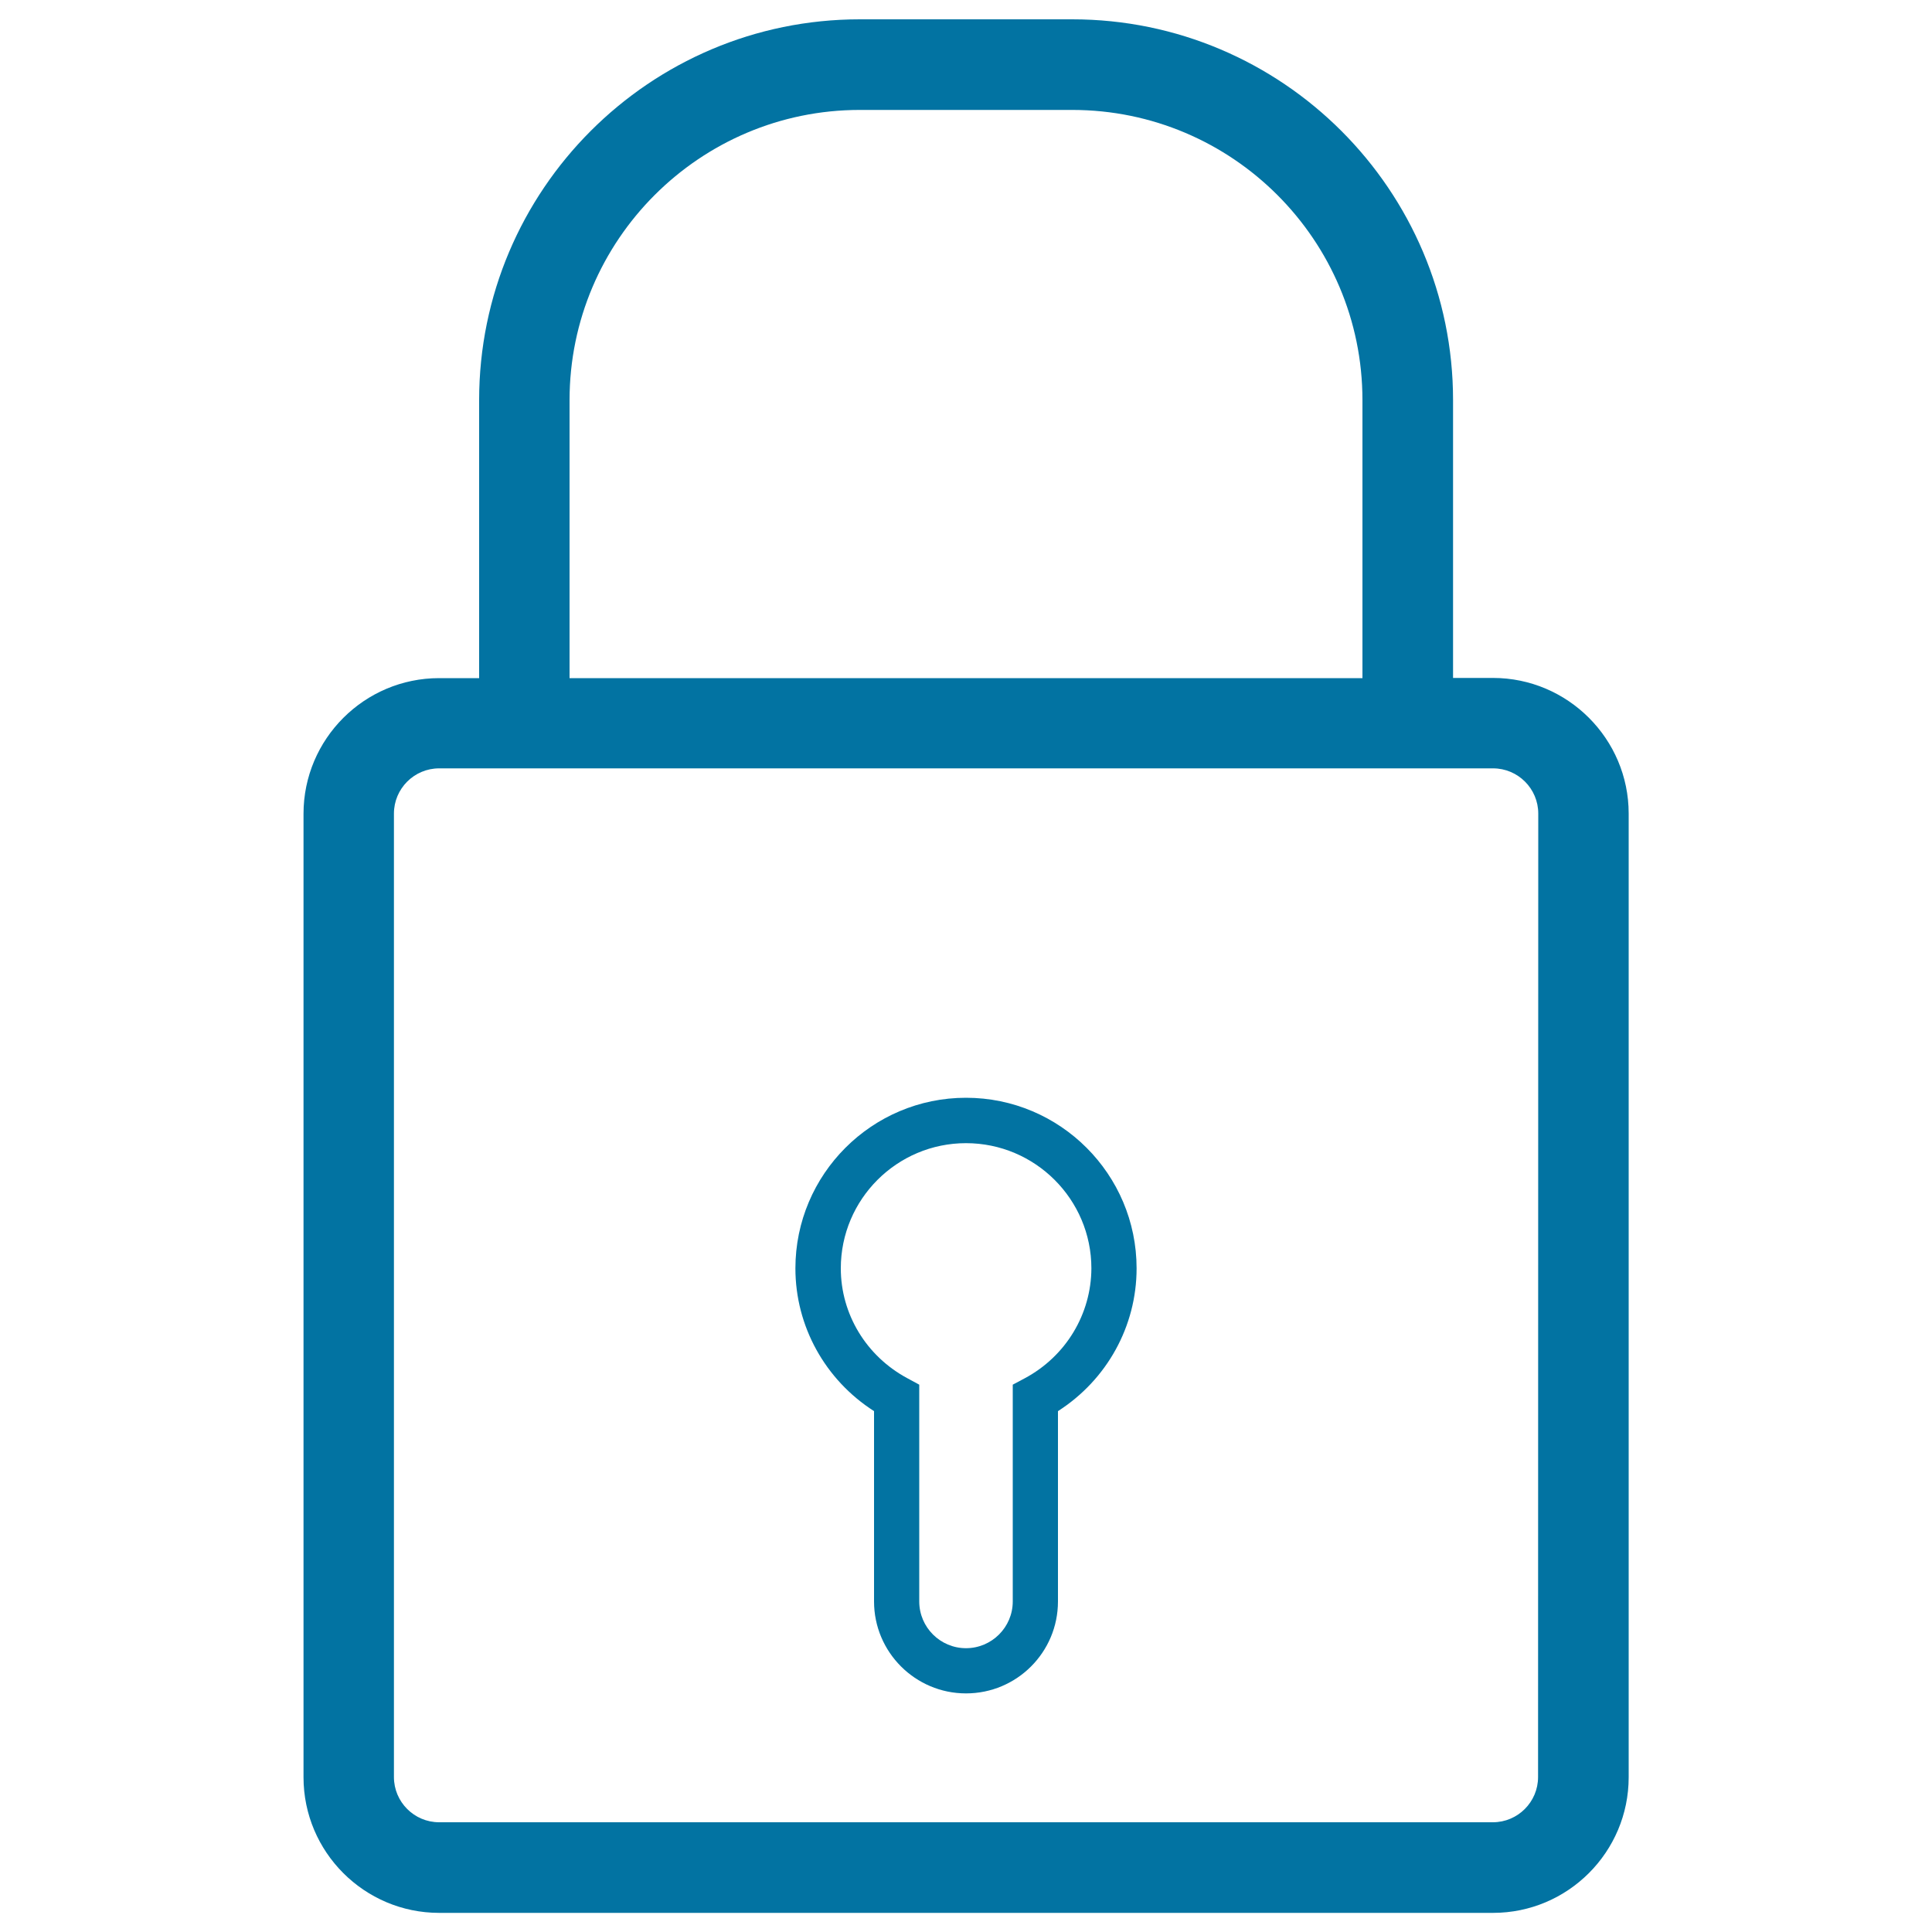 <svg xmlns="http://www.w3.org/2000/svg" viewBox="0 0 1000 1000" style="fill:#0273a2">
<title>Padlock SVG icon</title>
<g><g><path d="M772.8,350.9h-20.7V207.1C752.1,98.4,663.7,10,555,10H445c-108.7,0-197,88.4-197,197.1v143.9h-20.7c-38.7,0-70.2,31.5-70.2,70.2v498.7c0,38.7,31.5,70.2,70.2,70.2h545.5c38.7,0,70.2-31.5,70.2-70.2V421.1C843,382.4,811.4,350.9,772.8,350.9z M294.8,207.1c0-82.8,67.4-150.2,150.2-150.2h110c82.9,0,150.2,67.4,150.2,150.2v143.9H294.8V207.1z M796.1,919.8c0,12.9-10.5,23.4-23.4,23.4H227.3c-12.9,0-23.4-10.5-23.4-23.4V421.1c0-12.9,10.5-23.4,23.4-23.4h545.5c12.9,0,23.4,10.5,23.4,23.4L796.1,919.8L796.1,919.8L796.1,919.8z"/><path d="M500,568.2c-48.7,0-88.3,39.6-88.3,88.3c0,30,15.4,57.7,40.7,73.9v98.5c0,26.3,21.4,47.6,47.6,47.6c26.3,0,47.6-21.3,47.6-47.6v-98.5c25.3-16.2,40.7-43.9,40.7-73.9C588.3,607.8,548.7,568.2,500,568.2z M530.4,713.4l-6.2,3.3v112.2c0,13.4-10.9,24.2-24.2,24.2c-13.3,0-24.2-10.8-24.2-24.2V716.7l-6.1-3.3c-21.3-11.4-34.5-33.2-34.5-56.9c0-35.8,29.1-64.8,64.8-64.8c35.8,0,64.9,29.1,64.9,64.8C564.8,680.2,551.7,702,530.4,713.4z"/></g></g>
</svg>